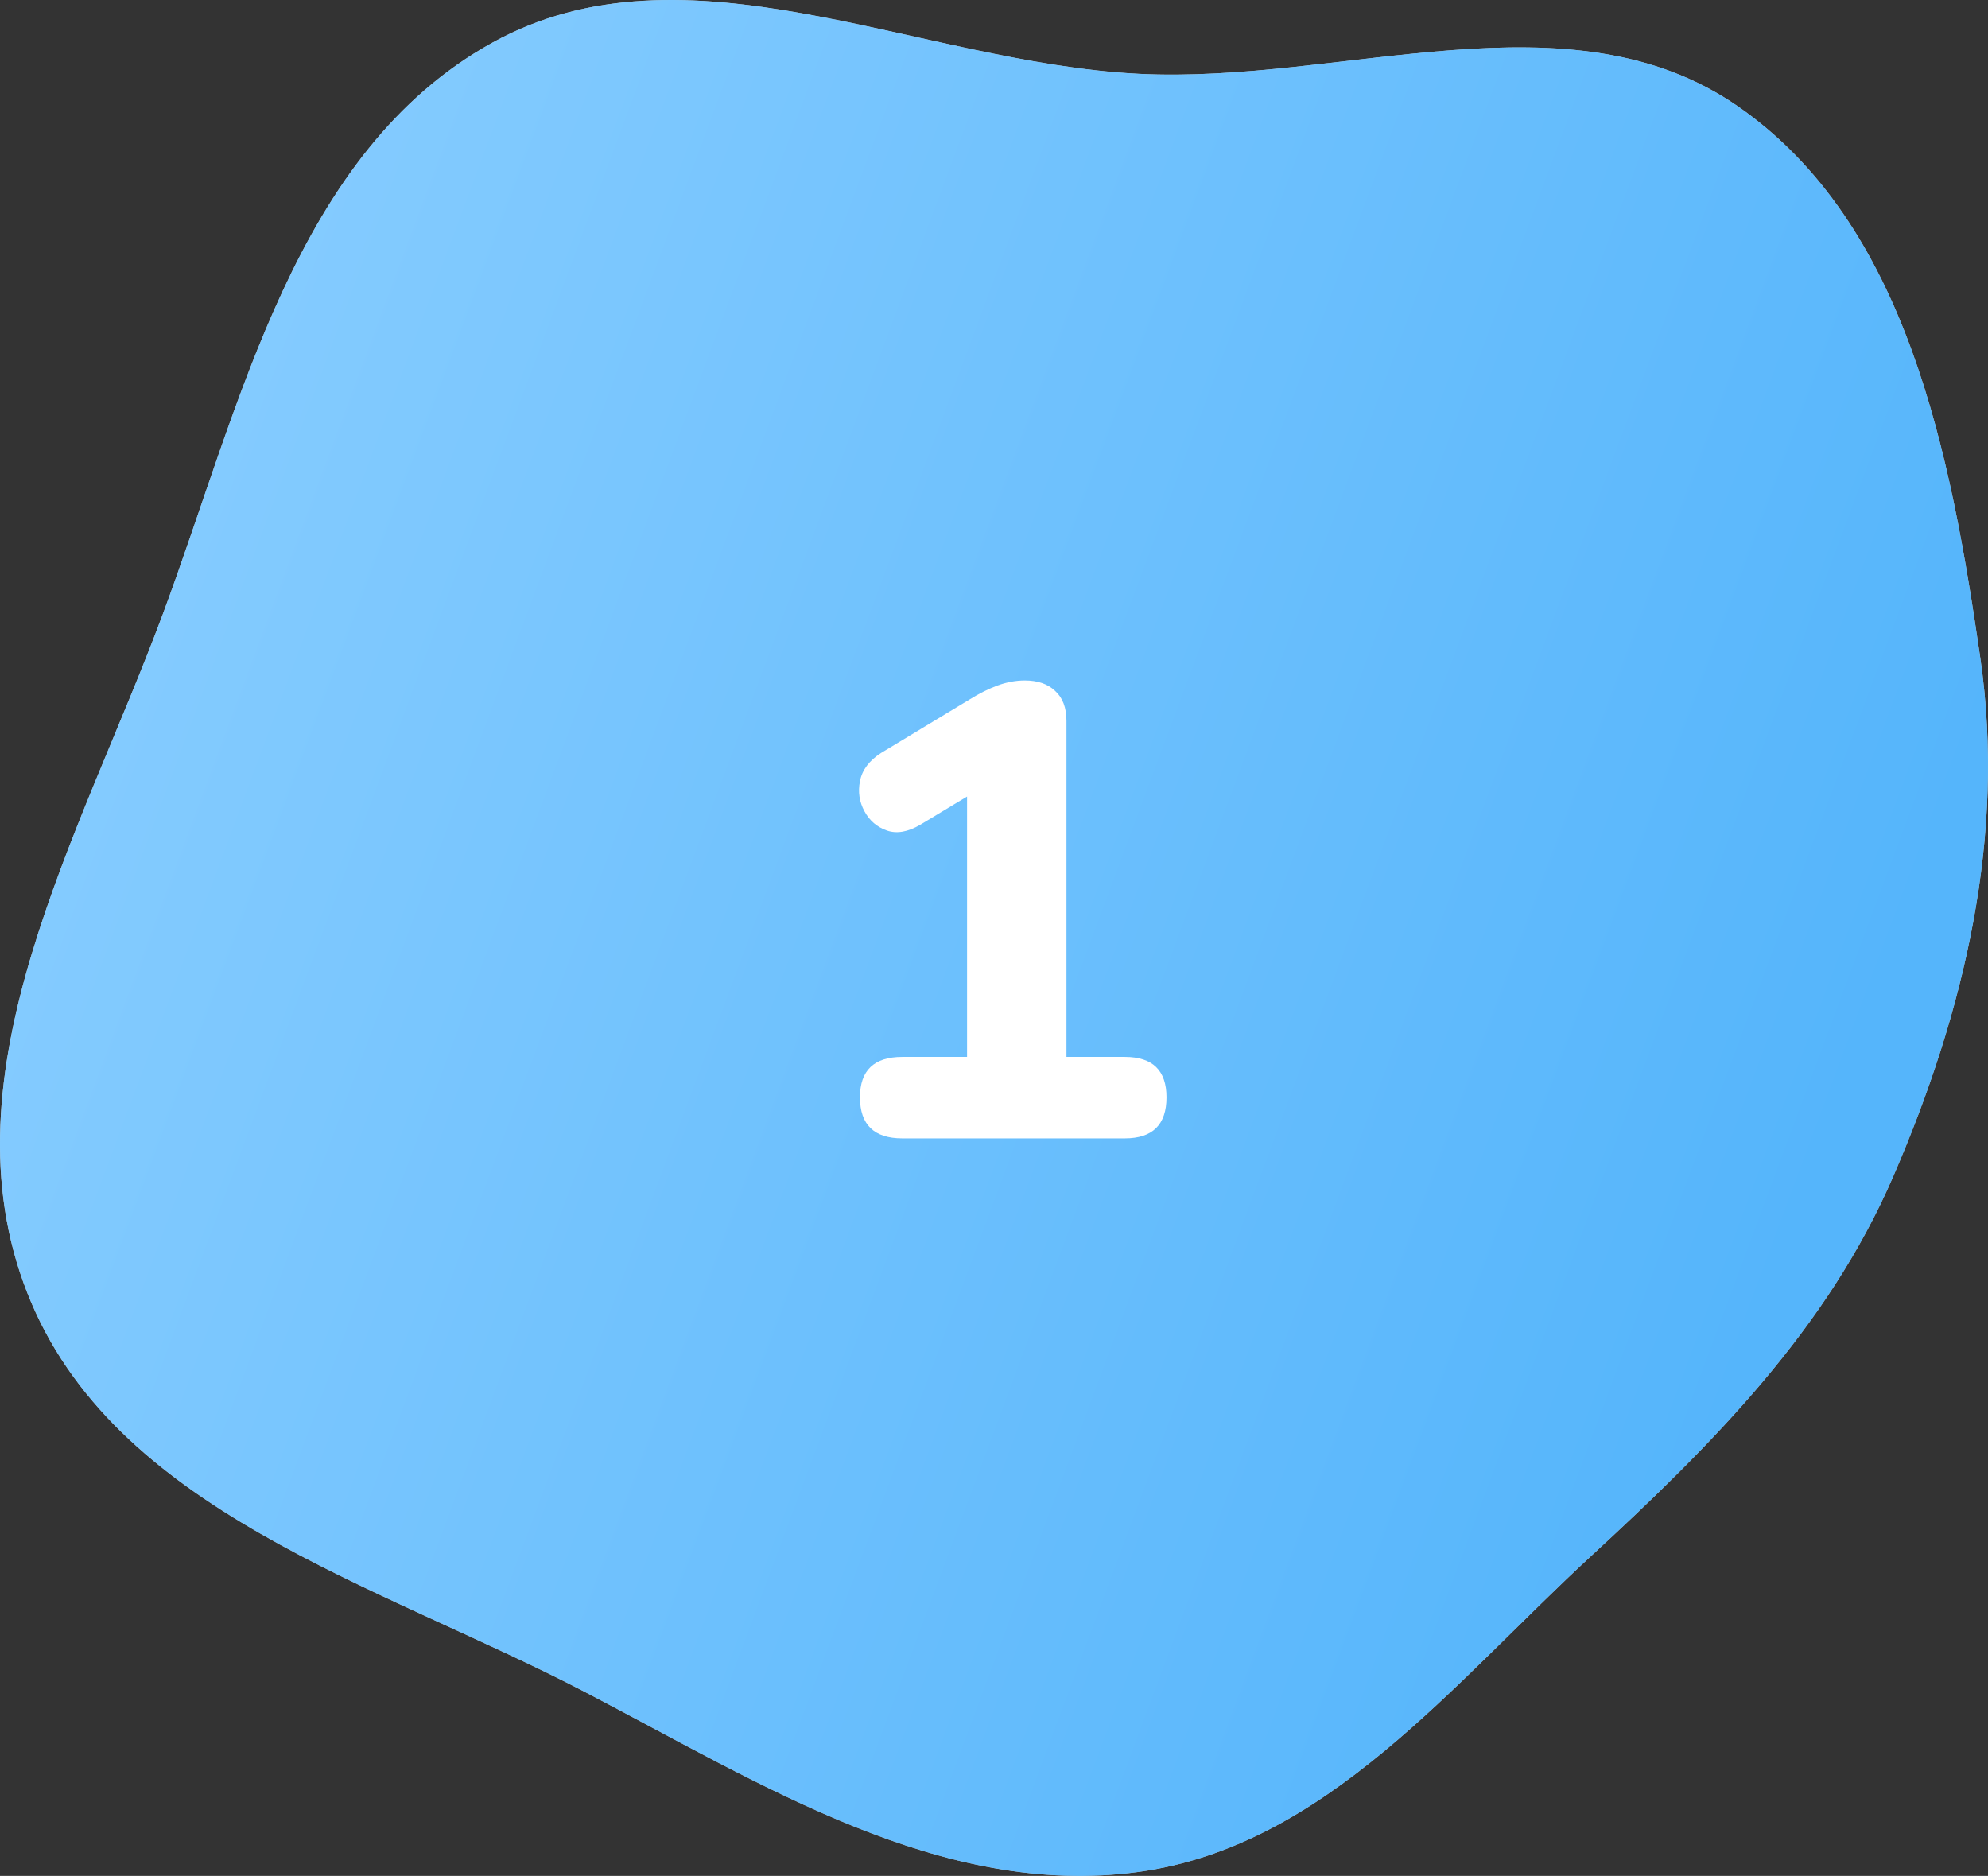 <?xml version="1.0" encoding="UTF-8"?> <svg xmlns="http://www.w3.org/2000/svg" width="124" height="117" viewBox="0 0 124 117" fill="none"><rect x="0" y="0" width="124" height="117" fill="#333333" stroke="none"/> <g clip-path="url(#clip0_338_6)"> <path fill-rule="evenodd" clip-rule="evenodd" d="M71.002 4.603C83.785 5.257 97.891 -0.66 108.406 6.637C118.958 13.96 121.681 28.34 123.521 41.049C125.128 52.145 122.533 63.117 118.076 73.404C113.976 82.868 106.863 90.032 99.275 97.02C90.609 105 82.677 115.166 71.002 116.754C58.73 118.422 47.512 111.276 36.529 105.551C23.552 98.786 7.046 94.248 1.698 80.626C-3.687 66.91 5.003 52.149 10.142 38.34C15.049 25.152 18.401 9.485 30.71 2.662C42.765 -4.02 57.236 3.899 71.002 4.603Z" fill="#C4C4C4"></path> <path fill-rule="evenodd" clip-rule="evenodd" d="M71.002 4.603C83.785 5.257 97.891 -0.66 108.406 6.637C118.958 13.96 121.681 28.34 123.521 41.049C125.128 52.145 122.533 63.117 118.076 73.404C113.976 82.868 106.863 90.032 99.275 97.02C90.609 105 82.677 115.166 71.002 116.754C58.73 118.422 47.512 111.276 36.529 105.551C23.552 98.786 7.046 94.248 1.698 80.626C-3.687 66.91 5.003 52.149 10.142 38.34C15.049 25.152 18.401 9.485 30.71 2.662C42.765 -4.02 57.236 3.899 71.002 4.603Z" fill="url(#paint0_linear_338_6)"></path> <path d="M56.28 71C54.52 71 53.64 70.147 53.64 68.44C53.64 66.76 54.52 65.92 56.28 65.92H60.32V49.68L57.4 51.44C56.627 51.893 55.933 52.013 55.32 51.8C54.707 51.587 54.24 51.187 53.92 50.6C53.6 50.013 53.507 49.387 53.64 48.72C53.773 48.027 54.213 47.44 54.96 46.96L60.52 43.6C61.08 43.253 61.64 42.973 62.2 42.76C62.787 42.547 63.36 42.44 63.92 42.44C64.72 42.44 65.347 42.653 65.8 43.08C66.28 43.507 66.52 44.133 66.52 44.96V65.92H70.16C71.893 65.92 72.76 66.76 72.76 68.44C72.76 70.147 71.893 71 70.16 71H56.28Z" fill="white"></path> </g> <defs> <linearGradient id="paint0_linear_338_6" x1="9" y1="9" x2="121.709" y2="50.922" gradientUnits="userSpaceOnUse"> <stop stop-color="#88CDFF"></stop> <stop offset="1" stop-color="#55B5FB"></stop> </linearGradient> <clipPath id="clip0_338_6"> <rect width="124" height="117" fill="white"></rect> </clipPath> </defs> </svg> 